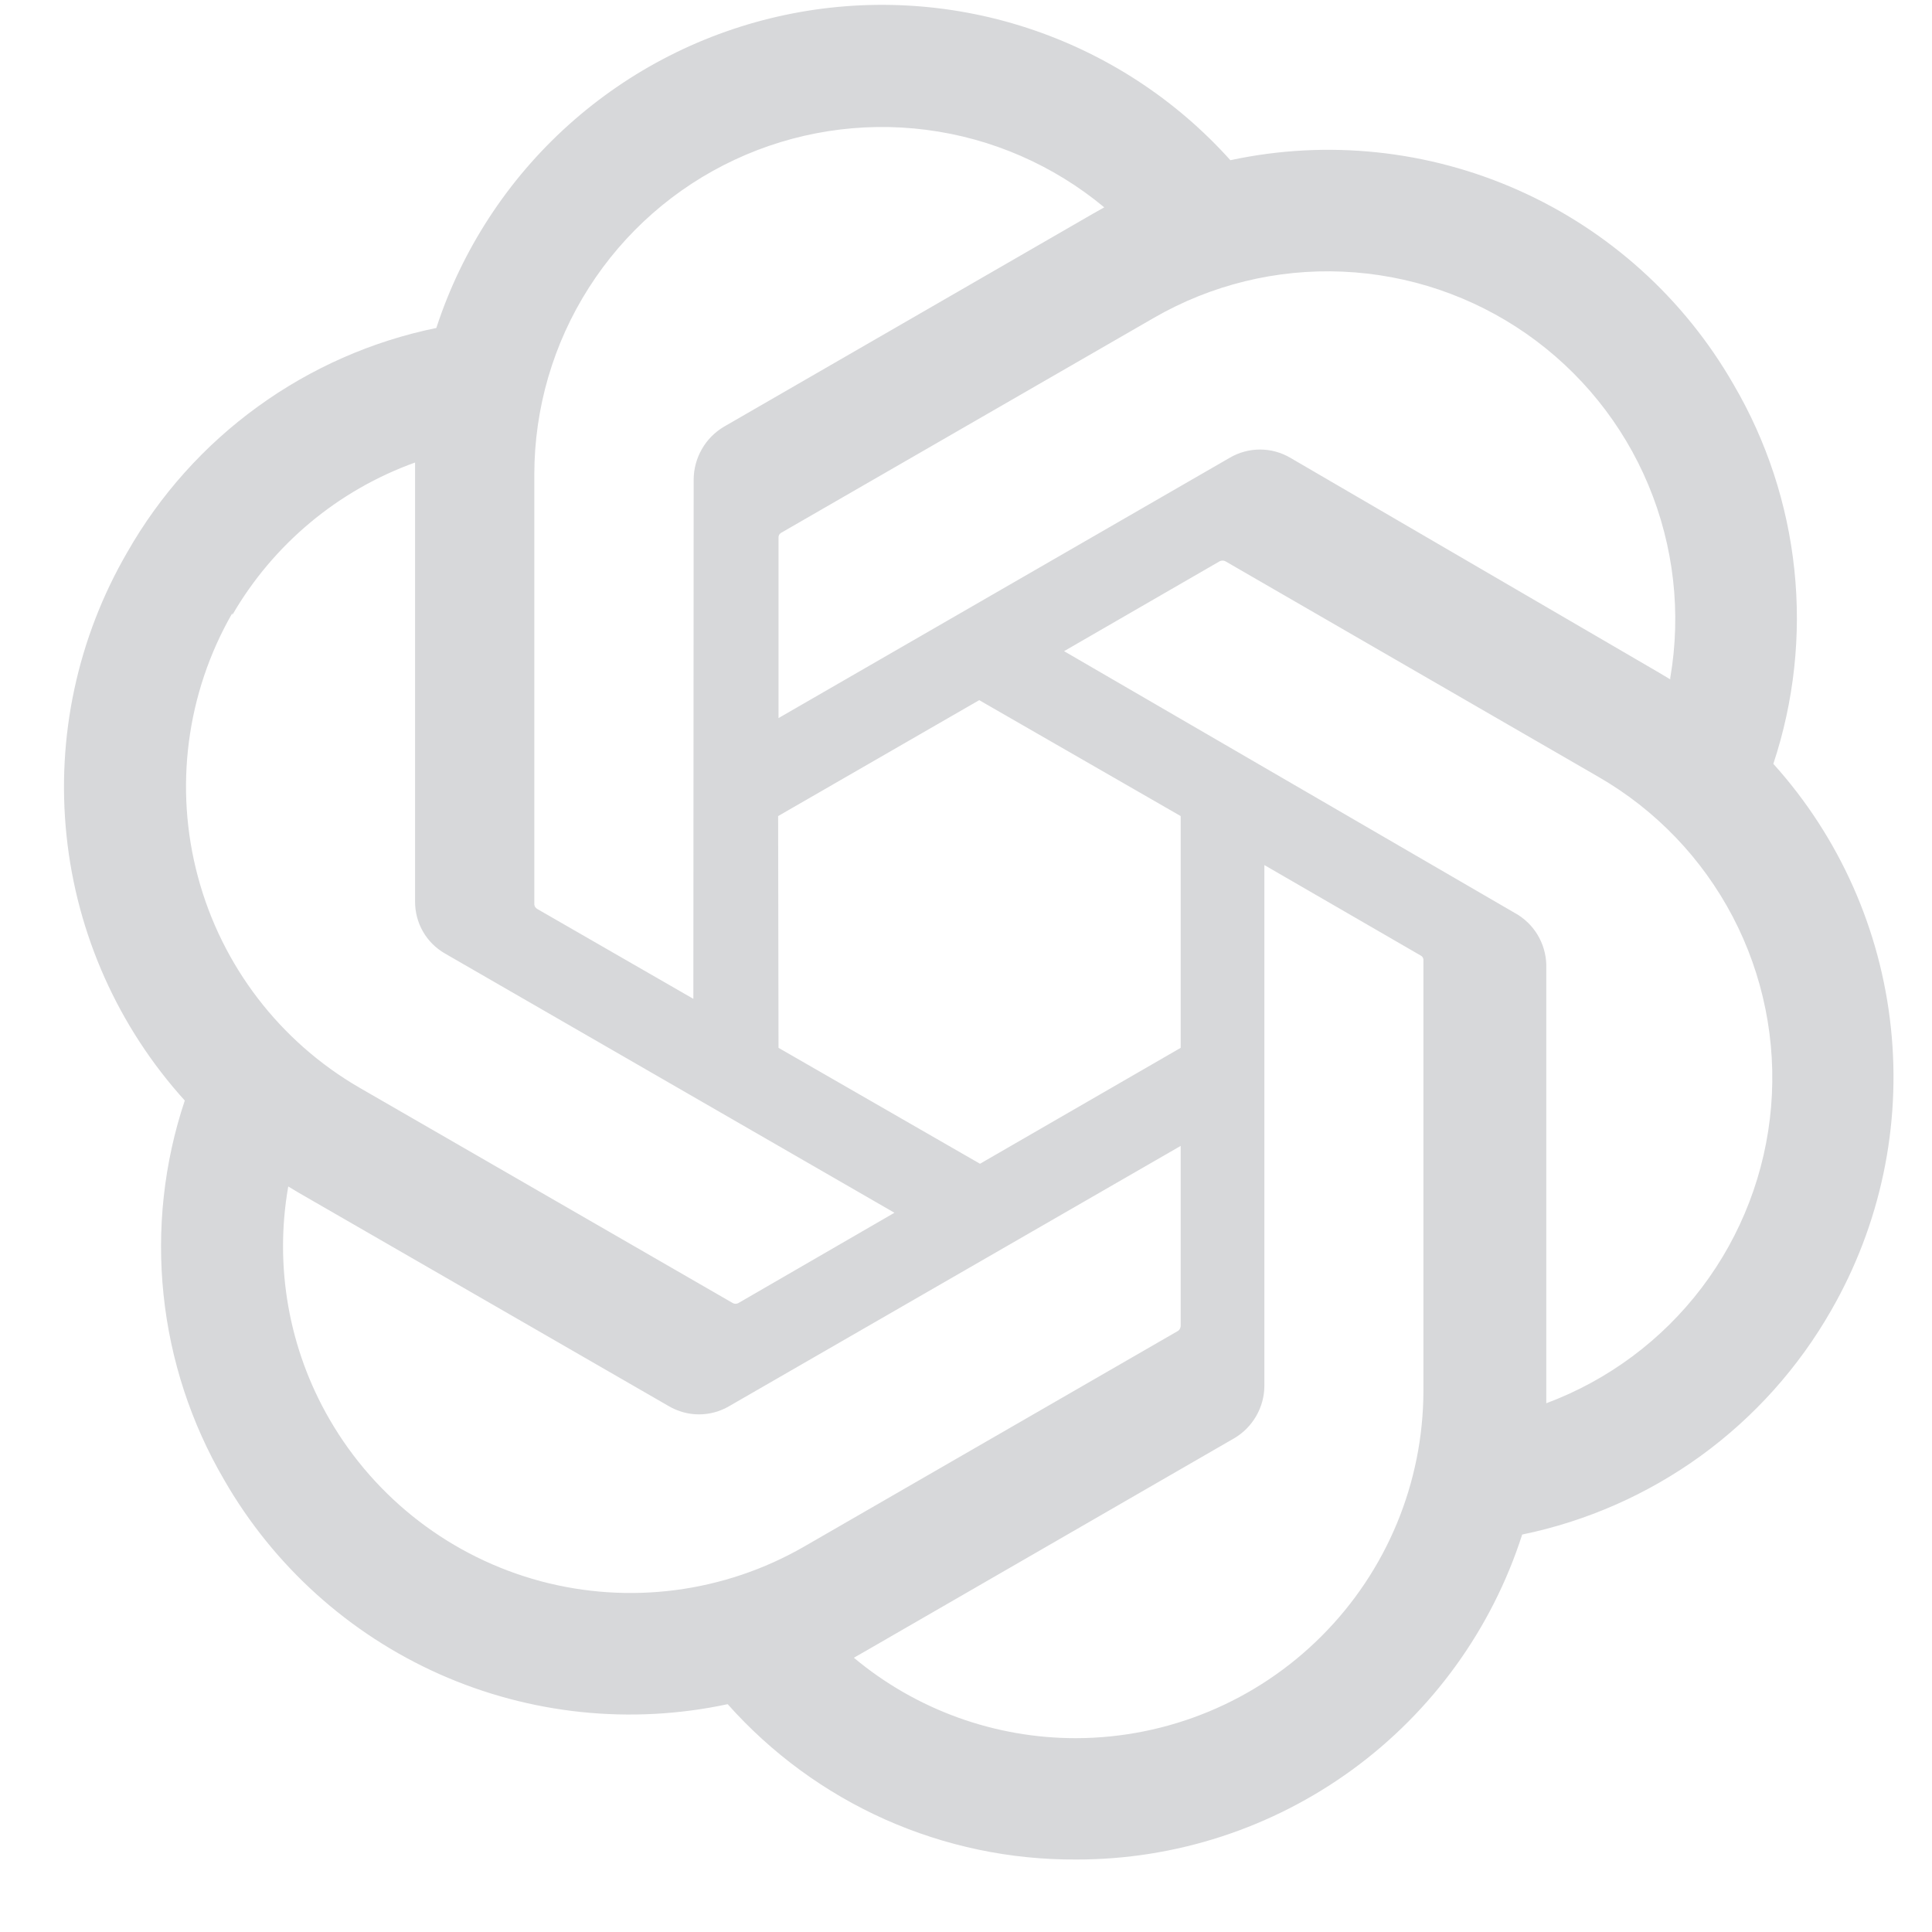<svg width="25" height="25" viewBox="0 0 25 25" fill="none" xmlns="http://www.w3.org/2000/svg">
<g clip-path="url(#clip0_14325_27521)">
<path d="M22.947 9.884C23.215 9.075 23.308 8.219 23.219 7.373C23.13 6.526 22.862 5.708 22.431 4.973C21.793 3.862 20.819 2.983 19.649 2.462C18.479 1.941 17.174 1.804 15.921 2.073C15.21 1.281 14.303 0.691 13.291 0.361C12.279 0.031 11.198 -0.026 10.157 0.194C9.116 0.414 8.151 0.904 7.359 1.615C6.567 2.326 5.976 3.233 5.646 4.244C4.811 4.415 4.023 4.763 3.334 5.263C2.644 5.763 2.07 6.404 1.648 7.144C1.003 8.253 0.727 9.538 0.861 10.814C0.994 12.089 1.53 13.29 2.391 14.241C2.121 15.049 2.028 15.905 2.116 16.751C2.204 17.598 2.472 18.417 2.902 19.152C3.541 20.263 4.516 21.142 5.686 21.663C6.857 22.184 8.163 22.32 9.416 22.052C9.982 22.688 10.676 23.197 11.454 23.544C12.231 23.89 13.074 24.067 13.925 24.062C15.209 24.064 16.459 23.657 17.497 22.901C18.534 22.145 19.305 21.079 19.697 19.857C20.531 19.685 21.319 19.338 22.009 18.838C22.698 18.338 23.273 17.696 23.695 16.957C24.332 15.85 24.603 14.569 24.468 13.299C24.334 12.028 23.802 10.833 22.947 9.884ZM13.925 22.492C12.874 22.493 11.855 22.125 11.049 21.451L11.191 21.37L15.969 18.612C16.088 18.543 16.186 18.443 16.255 18.324C16.324 18.204 16.361 18.069 16.361 17.931V11.194L18.381 12.363C18.392 12.368 18.4 12.375 18.407 12.384C18.413 12.393 18.418 12.404 18.419 12.415V17.997C18.417 19.189 17.943 20.33 17.1 21.172C16.258 22.015 15.116 22.489 13.925 22.492ZM4.264 18.366C3.737 17.456 3.548 16.389 3.73 15.353L3.872 15.438L8.655 18.196C8.773 18.265 8.908 18.302 9.045 18.302C9.182 18.302 9.317 18.265 9.435 18.196L15.278 14.828V17.16C15.277 17.172 15.274 17.184 15.268 17.194C15.263 17.205 15.255 17.214 15.245 17.221L10.405 20.013C9.372 20.608 8.145 20.768 6.994 20.46C5.843 20.151 4.861 19.398 4.264 18.366ZM3.006 7.958C3.537 7.042 4.375 6.343 5.371 5.985V11.662C5.37 11.8 5.405 11.935 5.473 12.054C5.541 12.173 5.64 12.271 5.759 12.339L11.574 15.693L9.554 16.862C9.543 16.868 9.53 16.871 9.518 16.871C9.506 16.871 9.494 16.868 9.483 16.862L4.652 14.075C3.621 13.478 2.869 12.496 2.561 11.345C2.252 10.194 2.412 8.968 3.006 7.934V7.958ZM19.602 11.814L13.769 8.426L15.784 7.262C15.795 7.257 15.807 7.254 15.82 7.254C15.832 7.254 15.844 7.257 15.855 7.262L20.686 10.054C21.424 10.48 22.026 11.107 22.422 11.863C22.817 12.618 22.989 13.471 22.918 14.32C22.847 15.17 22.536 15.982 22.021 16.662C21.506 17.341 20.808 17.86 20.009 18.158V12.481C20.005 12.344 19.965 12.21 19.894 12.093C19.823 11.976 19.722 11.88 19.602 11.814ZM21.613 8.791L21.471 8.706L16.697 5.924C16.578 5.854 16.443 5.817 16.305 5.817C16.167 5.817 16.031 5.854 15.912 5.924L10.074 9.292V6.96C10.073 6.948 10.075 6.936 10.08 6.925C10.085 6.914 10.093 6.905 10.102 6.898L14.933 4.112C15.673 3.685 16.52 3.478 17.373 3.515C18.227 3.552 19.052 3.831 19.753 4.32C20.453 4.809 21.001 5.487 21.33 6.276C21.659 7.064 21.758 7.93 21.613 8.772L21.613 8.791ZM8.972 12.925L6.952 11.762C6.941 11.756 6.933 11.747 6.926 11.738C6.92 11.728 6.915 11.717 6.914 11.705V6.137C6.915 5.282 7.159 4.446 7.618 3.726C8.077 3.005 8.731 2.43 9.505 2.068C10.278 1.706 11.139 1.571 11.986 1.68C12.834 1.789 13.632 2.137 14.289 2.683L14.147 2.763L9.369 5.521C9.25 5.591 9.151 5.691 9.083 5.81C9.014 5.93 8.977 6.065 8.976 6.203L8.972 12.925ZM10.069 10.56L12.671 9.06L15.278 10.56V13.559L12.681 15.059L10.074 13.559L10.069 10.56Z" fill="#D7D8DA"/>
</g>
<defs>
<clipPath id="clip0_14325_27521">
<rect width="24" height="24" fill="white" transform="translate(0.666 0.062)"/>
</clipPath>
</defs>
</svg>
